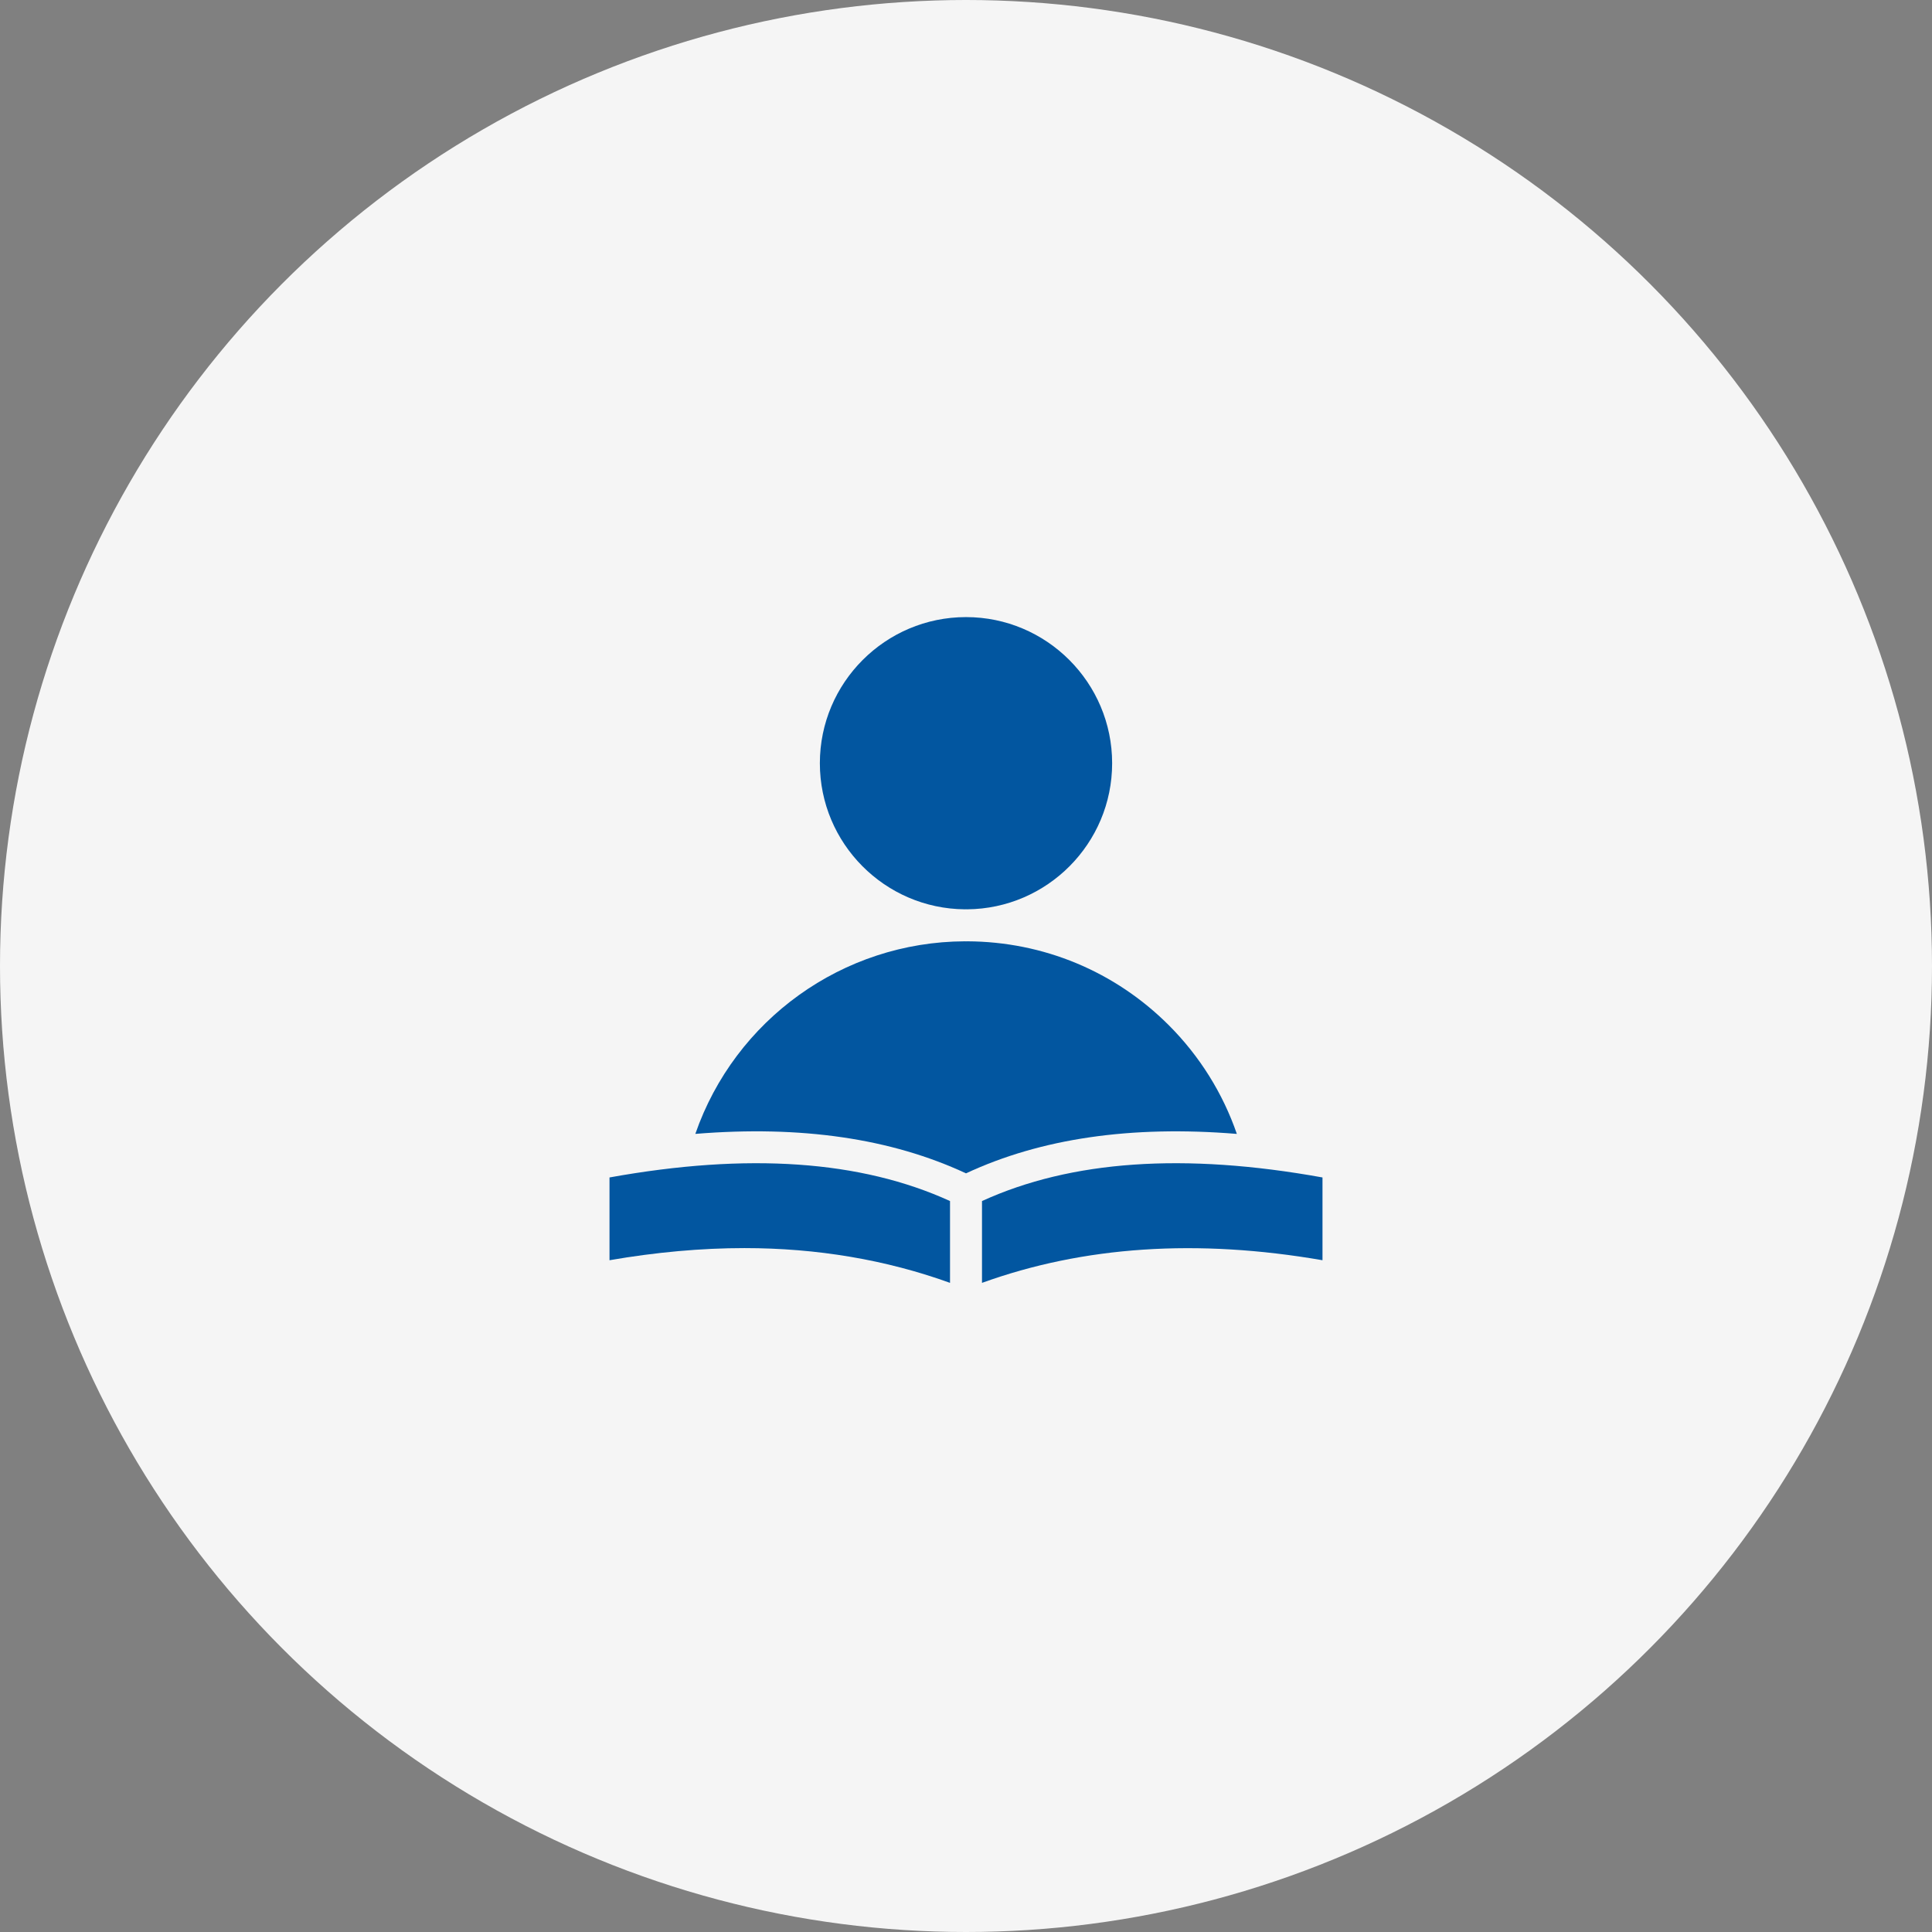 <svg width="100" height="100" viewBox="0 0 100 100" fill="none" xmlns="http://www.w3.org/2000/svg">
<rect x="0" y="0" width="100" height="100" fill="#808080" stroke="none"/>
<circle cx="50" cy="50" r="50" fill="#F5F5F5"/>
<path d="M31.548 60.945V65.229C33.96 64.812 36.305 64.601 38.53 64.601C42.291 64.601 45.865 65.206 49.173 66.401V62.166C44.56 60.061 38.713 59.652 31.548 60.945Z" fill="#0256A0"/>
<path d="M49.939 47.066C49.959 47.066 49.98 47.063 50 47.063C50.02 47.063 50.038 47.066 50.057 47.066C54.202 47.035 57.564 43.657 57.564 39.505C57.564 35.334 54.171 31.941 50 31.941C45.829 31.941 42.436 35.334 42.436 39.505C42.436 43.655 45.796 47.033 49.939 47.066Z" fill="#0256A0"/>
<path d="M50.828 62.166V66.401C56.091 64.499 61.962 64.107 68.452 65.229V60.945C61.288 59.652 55.44 60.061 50.828 62.166Z" fill="#0256A0"/>
<path d="M64.019 58.691C63.294 56.589 62.094 54.663 60.499 53.067C57.709 50.277 54.002 48.737 50.057 48.722C50.037 48.722 50.019 48.725 50 48.725C49.98 48.725 49.959 48.722 49.939 48.722C43.609 48.748 38.04 52.784 35.99 58.69C41.468 58.243 46.128 58.927 50 60.732C53.873 58.926 58.537 58.243 64.019 58.691Z" fill="#0256A0"/>
</svg>
